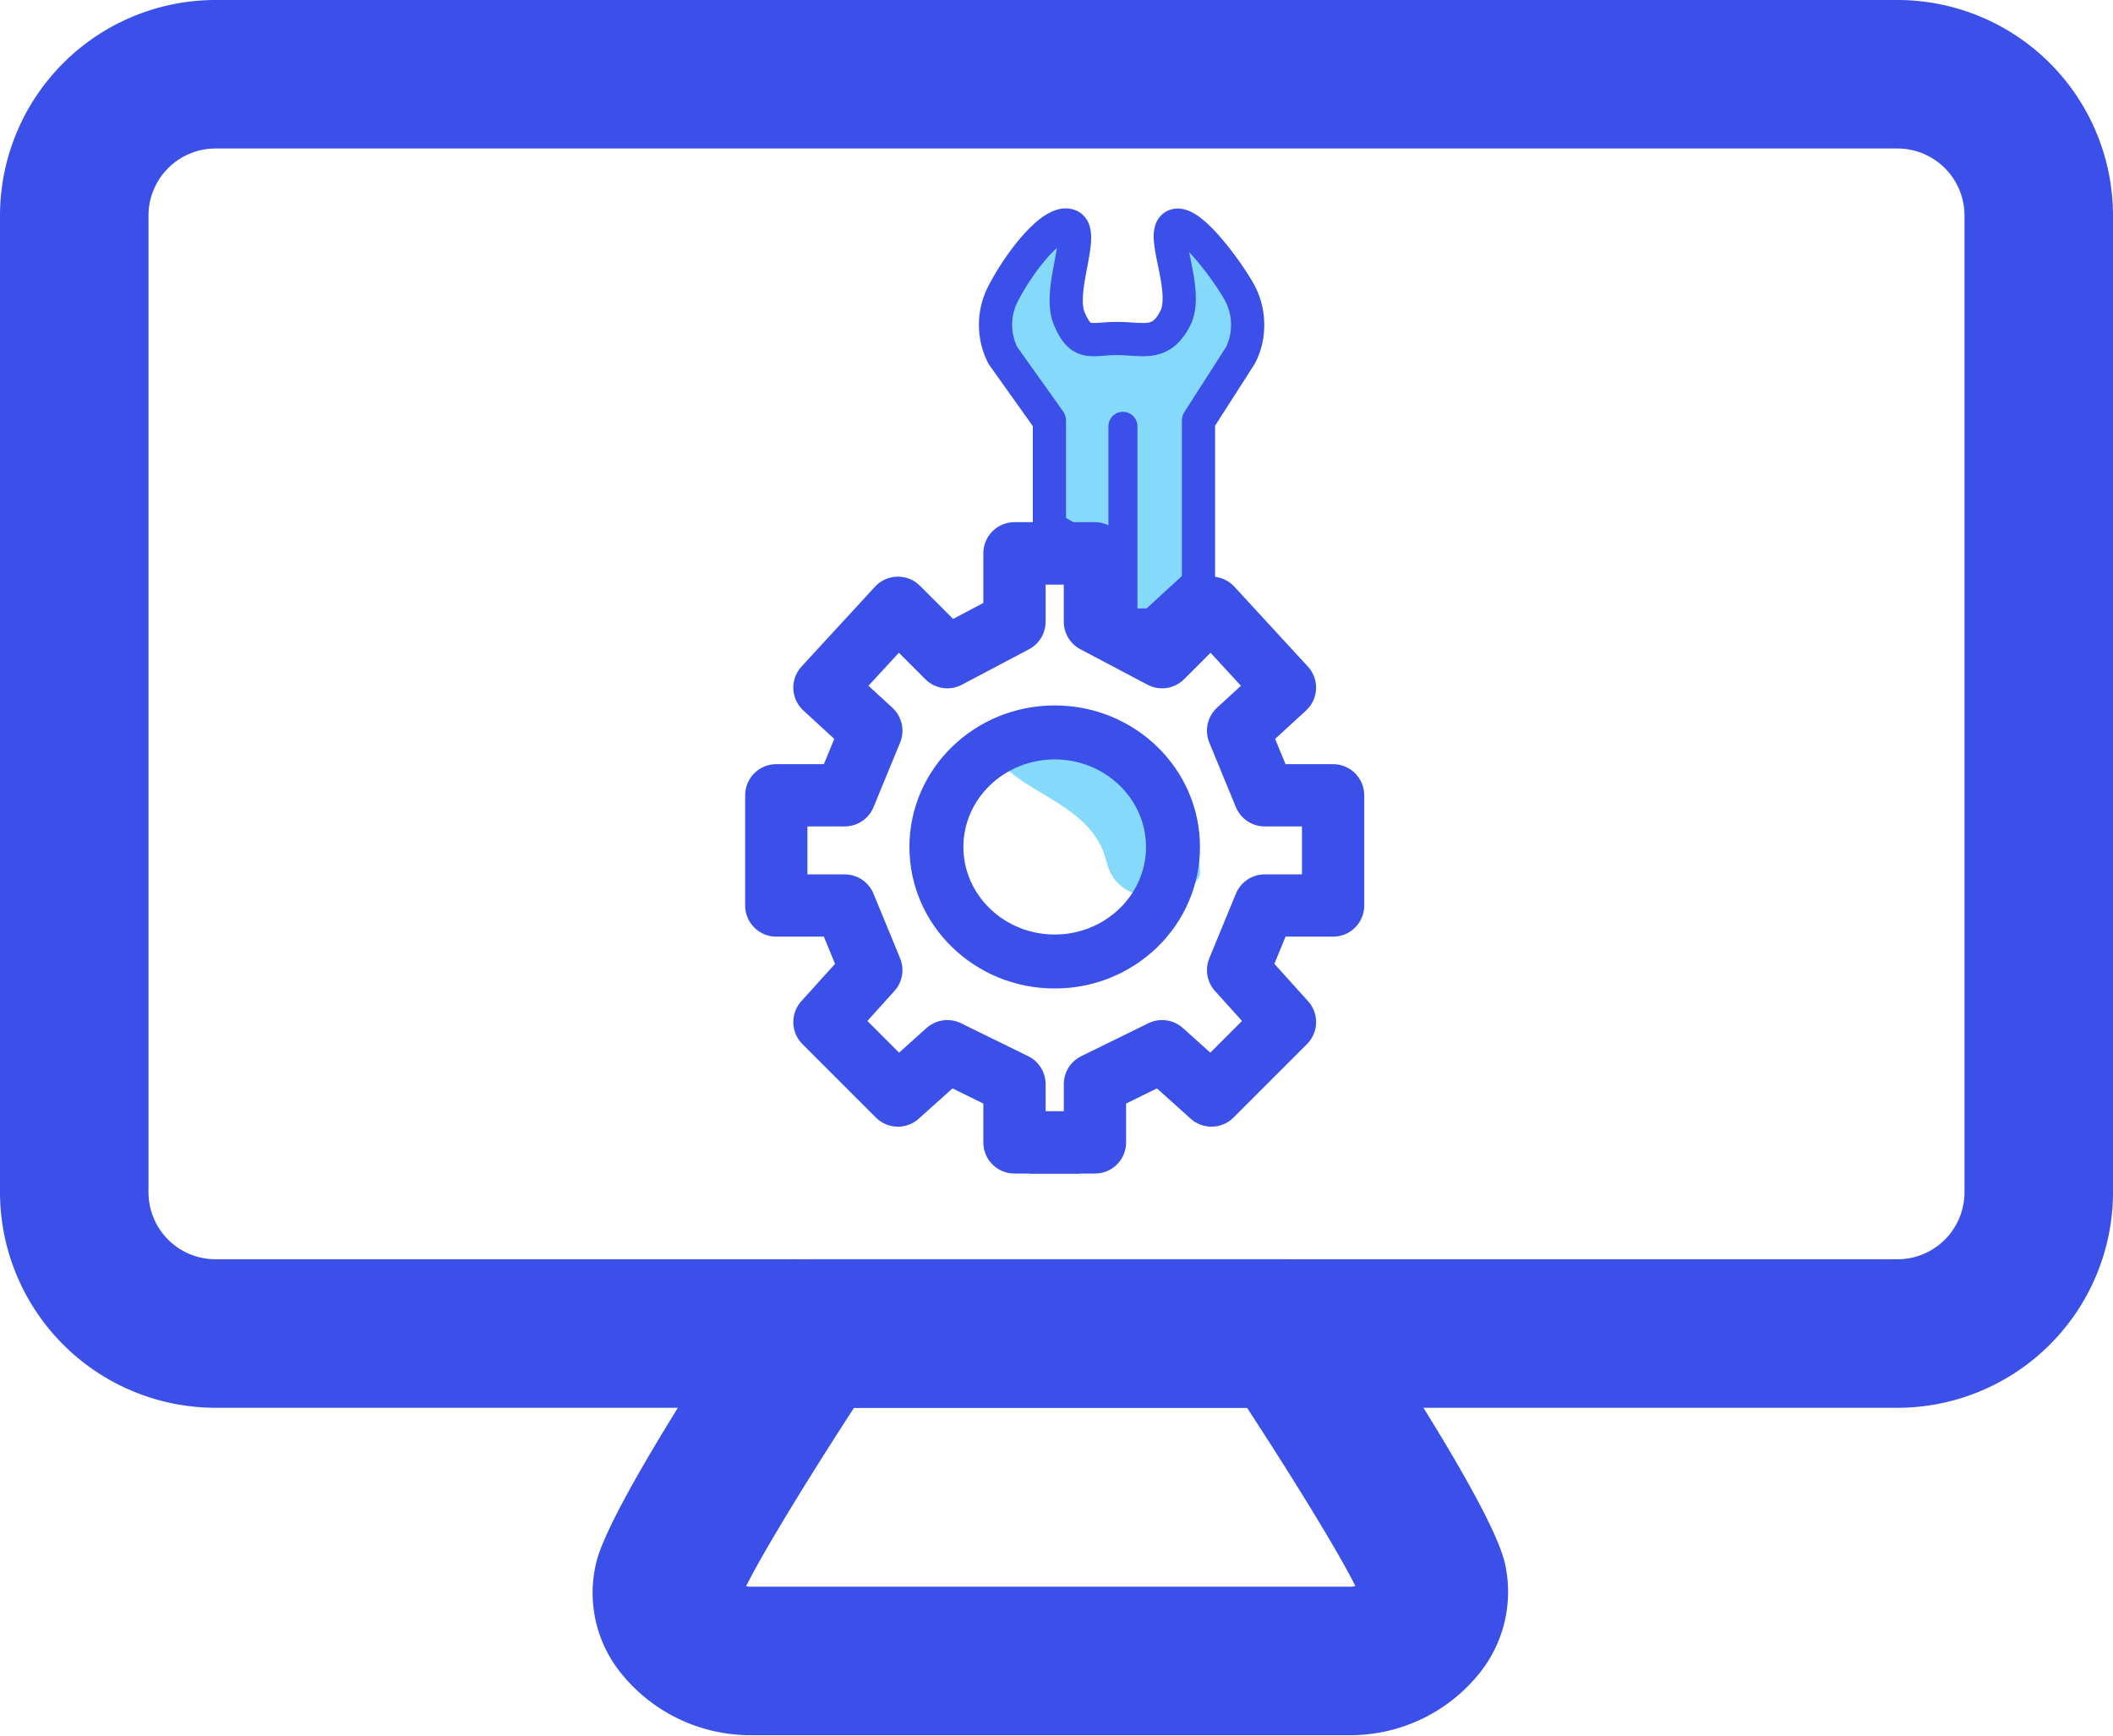 <?xml version="1.0" encoding="UTF-8"?>
<svg xmlns="http://www.w3.org/2000/svg" id="Admin-console" width="509" height="418.198" viewBox="0 0 509 418.198">
  <g id="Groupe_93" data-name="Groupe 93" transform="translate(169.133 128.289)">
    <path id="Tracé_155" data-name="Tracé 155" d="M-1065.847,1669.215V1643.54l-11.221-15.761a16.277,16.277,0,0,1,0-14.744c4-7.817,11.992-17.985,15.99-16.524s-2.875,15.57,0,22.37,5.12,4.83,11.5,4.83,10.519,1.97,14.026-4.83-3.927-20.908,0-22.37,13.791,12.705,15.709,16.524a16.373,16.373,0,0,1,1.715,8.293,15.677,15.677,0,0,1-1.715,6.451l-10.1,15.761v39.148l-10.94,10.041h-12.8l-2.91-18.049Z" transform="translate(1149.511 -1670.454)" fill="#85dafc" stroke="#3b4fe9" stroke-linecap="round" stroke-linejoin="round" stroke-width="8"></path>
    <path id="Tracé_143" data-name="Tracé 143" d="M17.024,4.328s-6.574,2.683-.142,10.734S39.4,25.8,42.617,39.212s22.512,8.05,22.512,2.683S62.184,7.011,17.024,4.328" transform="translate(54.8 40.069)" fill="#85dafc"></path>
    <g id="Tracé_144" data-name="Tracé 144" transform="translate(49.938 41.65)" fill="none">
      <path d="M35,0c19.328,0,35,15.263,35,34.091S54.323,68.183,35,68.183,0,52.92,0,34.091,15.668,0,35,0Z" stroke="none"></path>
      <path d="M 34.996 13 C 22.867 13 13 22.462 13 34.091 C 13 45.721 22.867 55.183 34.996 55.183 C 47.124 55.183 56.991 45.721 56.991 34.091 C 56.991 22.462 47.124 13 34.996 13 M 34.996 0 C 54.323 0 69.991 15.263 69.991 34.091 C 69.991 52.92 54.323 68.183 34.996 68.183 C 15.668 68.183 -7.62939453125e-06 52.92 -7.62939453125e-06 34.091 C -7.62939453125e-06 15.263 15.668 0 34.996 0 Z" stroke="none" fill="#3b4fe9"></path>
    </g>
    <path id="Tracé_151" data-name="Tracé 151" d="M919.293,1184.2H906.577v16.481l-16.175,8.545-11.9-11.9-17.7,19.227,11.292,10.377-6.409,15.565H849.2v26.552h16.481l6.409,15.565L860.8,1297.122l17.7,17.7,11.9-10.682,16.175,7.935v14.039h15.718" transform="translate(-831.333 -1179.2)" fill="none" stroke="#3b4fe9" stroke-linejoin="round" stroke-width="15"></path>
    <path id="Tracé_152" data-name="Tracé 152" d="M852.2,1184.2h12.716v16.481l16.175,8.545,11.9-11.9,17.7,19.227L899.4,1226.927l6.409,15.565h16.481v26.552H905.814l-6.409,15.565,11.292,12.513-17.7,17.7-11.9-10.682-16.175,7.935v14.039H849.2" transform="translate(-770.294 -1179.2)" fill="none" stroke="#3b4fe9" stroke-linejoin="round" stroke-width="15"></path>
    <line id="Ligne_16" data-name="Ligne 16" y2="48" transform="translate(101.367 -25.584)" fill="none" stroke="#3b4fe9" stroke-linecap="round" stroke-width="7"></line>
  </g>
  <path id="Tracé_88" data-name="Tracé 88" d="M457.1,339.128H51.915A51.976,51.976,0,0,1,0,287.231V51.9A51.964,51.964,0,0,1,51.915,0H457.1A51.949,51.949,0,0,1,509,51.9V287.231a51.961,51.961,0,0,1-51.9,51.9M51.915,35.772A16.153,16.153,0,0,0,35.772,51.9V287.231a16.153,16.153,0,0,0,16.142,16.125H457.1a16.15,16.15,0,0,0,16.125-16.125V51.9A16.15,16.15,0,0,0,457.1,35.772Z" fill="#3b4fe9"></path>
  <path id="Tracé_89" data-name="Tracé 89" d="M190.922,131.951H45.992a40,40,0,0,1-31.251-15.283A30.748,30.748,0,0,1,9.186,89.817c3.3-12.111,24.853-45.622,37.42-64.516a17.845,17.845,0,0,1,14.9-7.992H175.429a17.889,17.889,0,0,1,14.863,7.94c12.777,19.087,34.633,52.9,37.578,65.06a31.26,31.26,0,0,1-6.152,26.816,39.909,39.909,0,0,1-30.795,14.828M45.151,96.039a3.118,3.118,0,0,0,.841.14h144.93a2.777,2.777,0,0,0,.964-.193c-3.821-7.764-15.038-26.027-26.08-42.906H71.143C60.312,69.748,49.287,87.731,45.151,96.039" transform="translate(134.587 286.048)" fill="#3b4fe9"></path>
  <rect id="Rectangle_32" data-name="Rectangle 32" width="509" height="417.993" transform="translate(0 0.205)" fill="none"></rect>
</svg>
